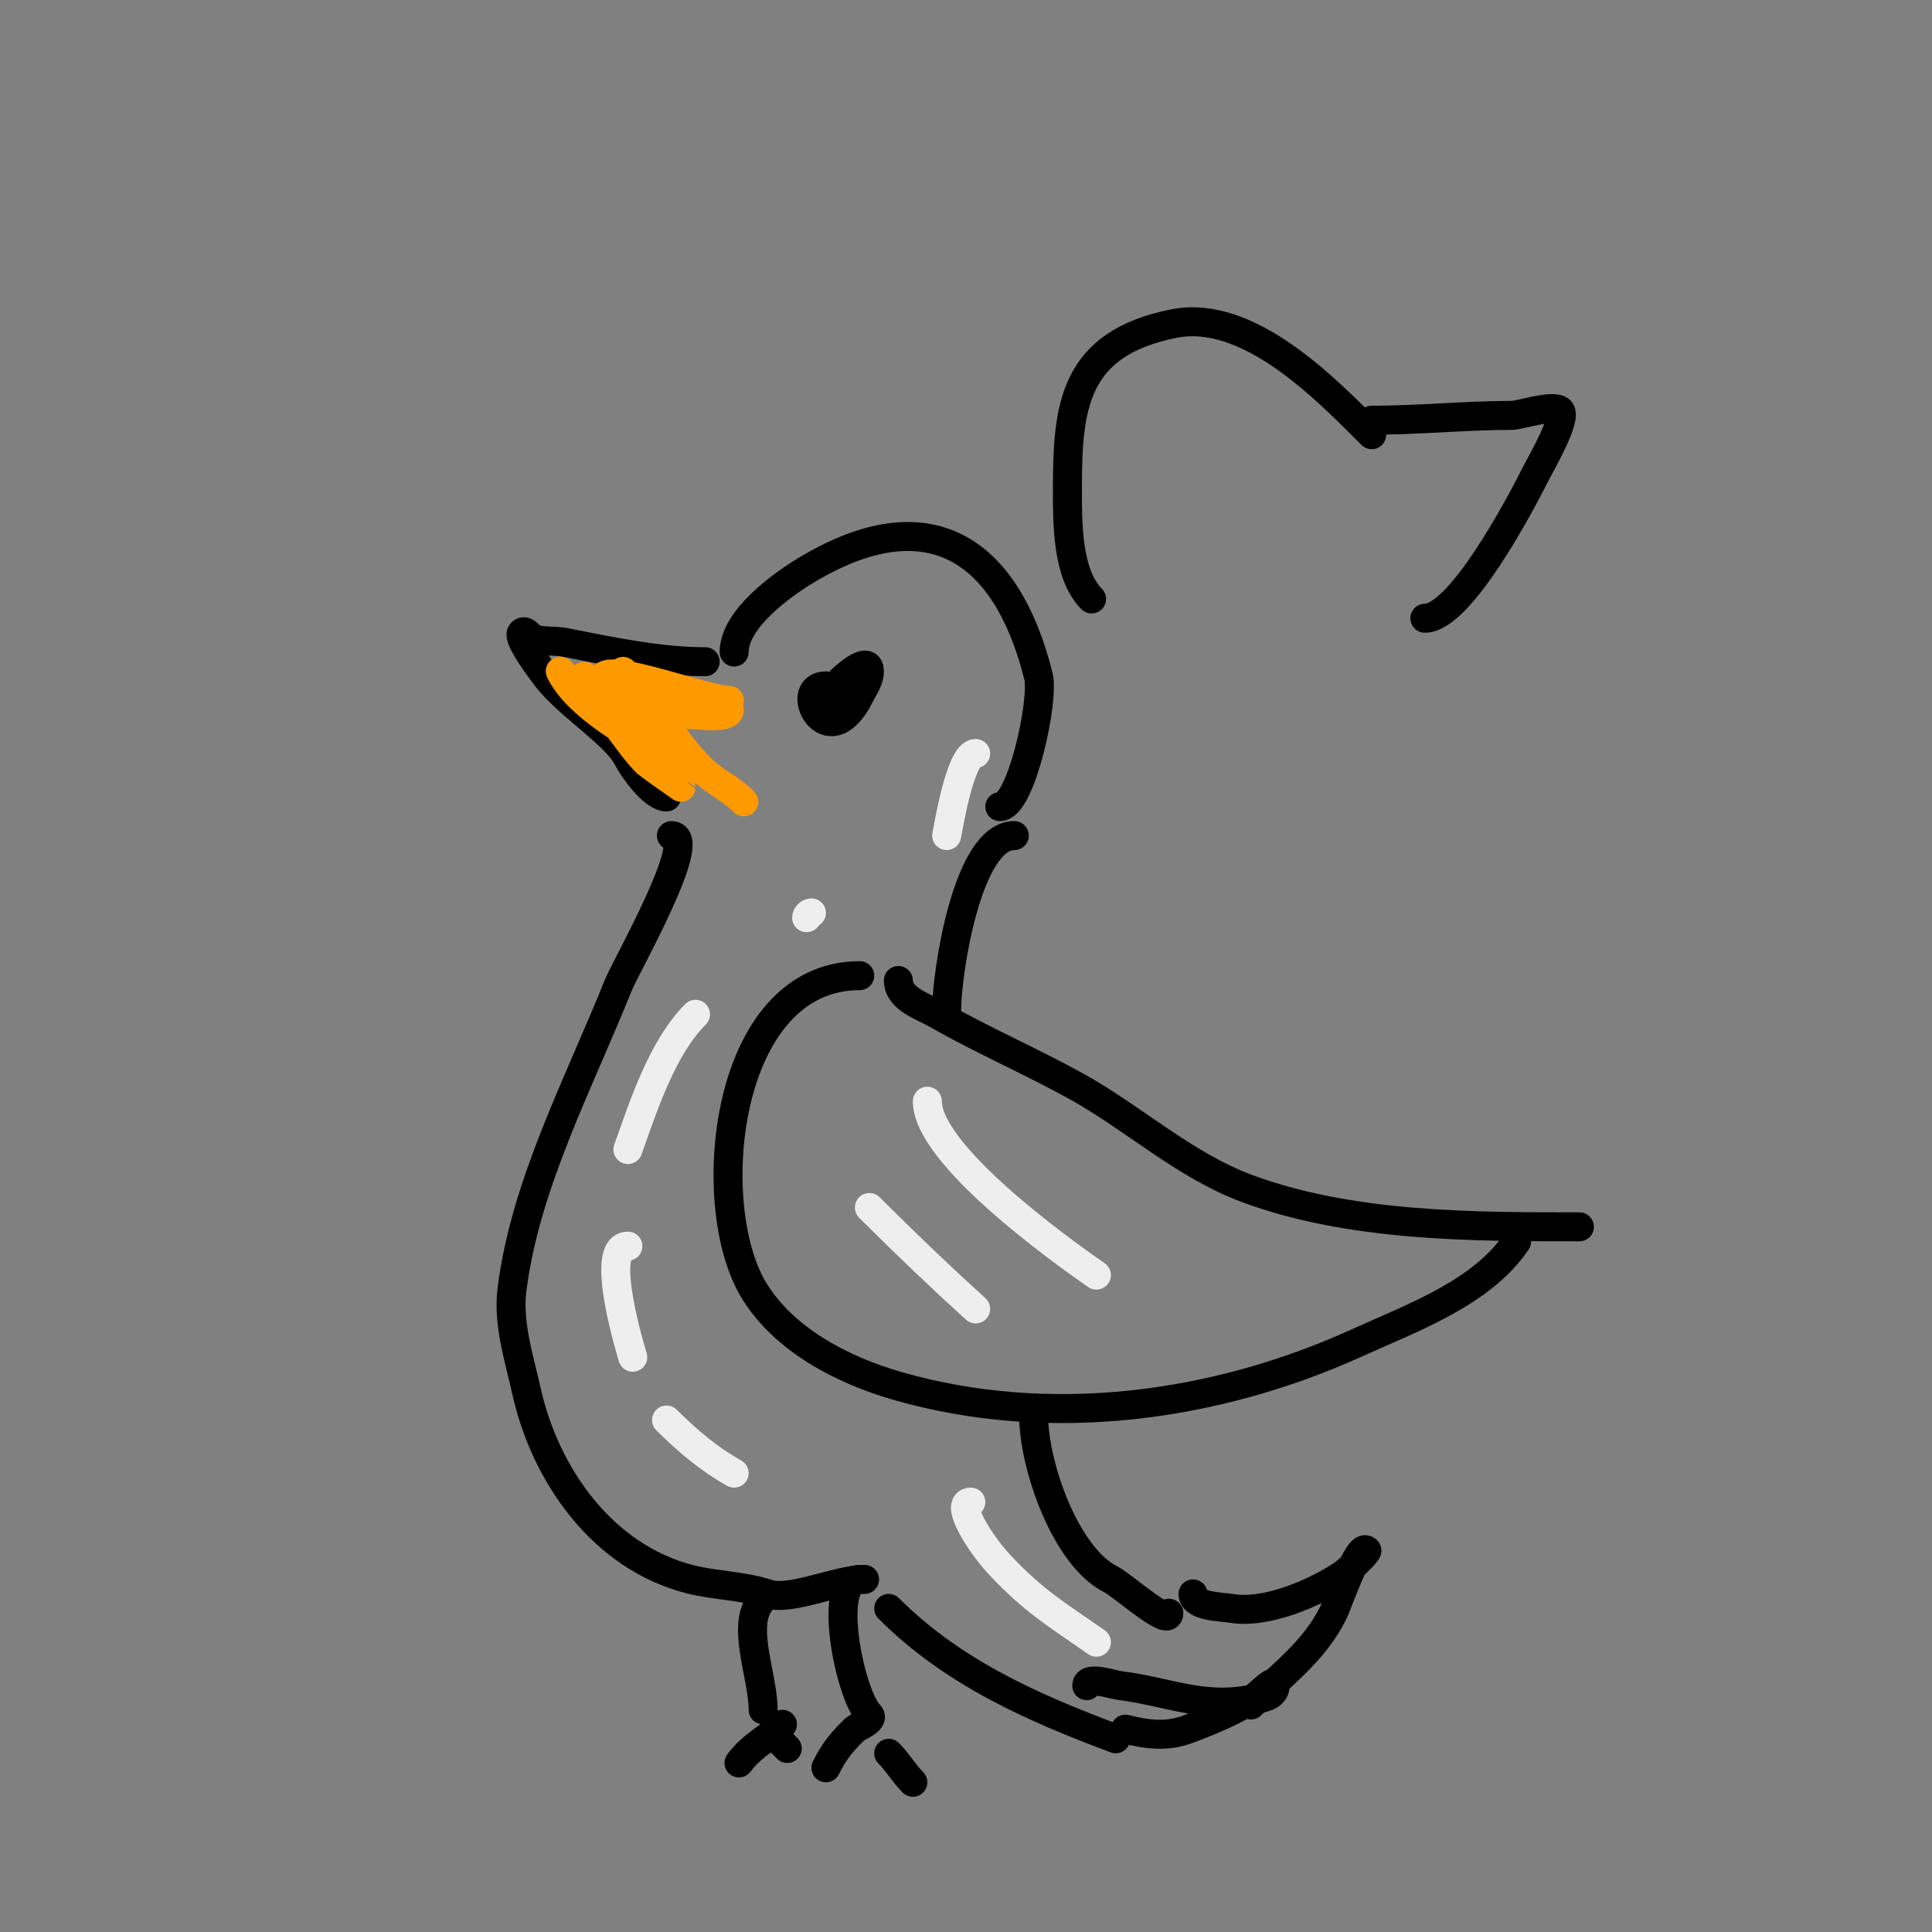 <svg viewBox='0 0 400 400' version='1.1' xmlns='http://www.w3.org/2000/svg' xmlns:xlink='http://www.w3.org/1999/xlink'><rect x="0" y="0" width="400" height="400" fill="#808080" stroke="none"/><g fill='none' stroke='#000000' stroke-width='6' stroke-linecap='round' stroke-linejoin='round'><path d='M146,137c-9.227,0 -19.036,-2.007 -29,-4c-2.349,-0.47 -4.943,0.028 -7,-1c-0.26,-0.13 -1.218,-1.782 -2,-1c-1.064,1.064 4.385,8.181 5,9c4.508,6.01 14.504,12.009 17,17c1.039,2.078 5.214,8 8,8'/><path d='M152,135c0,-6.847 9.937,-13.962 15,-17c25.015,-15.009 41.327,-4.691 48,22c1.234,4.934 -3.573,27 -8,27'/><path d='M178,202c-28.096,0 -32.624,47.294 -22,65c6.238,10.397 18.47,16.706 30,20c31.126,8.893 65.348,4.478 95,-9c11.183,-5.083 25.88,-10.319 33,-21'/><path d='M186,203c0,3.802 5.029,5.302 8,7c9.508,5.433 19.489,9.716 29,15c11.698,6.499 22.194,16.198 35,21c21.511,8.067 47.263,8 69,8'/><path d='M210,173c-9.774,0 -14,28.549 -14,36'/><path d='M214,293c0,10.475 6.63,29.315 16,34c2.421,1.21 12,9.887 12,7'/><path d='M247,330c0,2.656 5.9,2.65 8,3c7.08,1.18 17.114,-3.076 23,-7c1.115,-0.744 5.267,-4.733 5,-5c-1.753,-1.753 -5.903,10.806 -7,13c-4.02,8.04 -10.758,12.758 -17,19'/><path d='M225,349c0,-2.064 5.29,-0.214 7,0c9.272,1.159 16.557,4.574 26,3c1.24,-0.207 6,-0.085 6,-3c0,-1.944 -3.333,2 -5,3c-4.216,2.53 -8.382,4.268 -13,6c-4.468,1.676 -8.527,1.118 -13,0'/><path d='M139,173c6.059,0 -9.453,27.134 -11,31c-8.083,20.207 -19.277,41.214 -22,63c-0.879,7.032 1.493,14.217 3,21c3.845,17.304 15.723,34.431 34,39c5.203,1.301 10.912,1.304 16,3c4.686,1.562 14.34,-3 20,-3'/><path d='M178,327c-6.88,0 -2.079,23.921 2,28c1.173,1.173 -2.566,2.566 -3,3c-2.779,2.779 -4.18,4.361 -6,8'/><path d='M184,363c1.931,1.931 3.058,4.058 5,6'/><path d='M158,331c-4.952,4.952 0,15.722 0,23'/><path d='M162,357c-3.106,3.106 -6.121,4.161 -9,8'/><path d='M161,360l2,2'/><path d='M184,333c13.281,13.281 29.684,20.507 47,27'/><path d='M171,142c-7.169,0 0.359,15.282 7,2c0.803,-1.606 2,-3.205 2,-5c0,-3.797 -5.93,1.883 -6,2c-1.77,2.95 -1,7.712 -1,4'/></g>
<g fill='none' stroke='#eeeeee' stroke-width='6' stroke-linecap='round' stroke-linejoin='round'><path d='M144,210c-6.92,6.92 -10.786,19 -14,28'/><path d='M130,258c-6.142,0 0.889,22.555 1,23'/><path d='M180,250c7.206,7.206 14.449,14.136 22,21'/><path d='M192,228c0,10.989 27.144,30.561 35,36'/><path d='M201,311c-3.381,0 1.621,8.329 6,13c7.104,7.578 11.698,10.188 20,16'/><path d='M138,294c4.197,4.197 8.812,8.118 14,11'/><path d='M202,156c-3.226,0 -5.732,15.794 -6,17'/><path d='M168,189c-0.471,0 -1,0.529 -1,1'/></g>
<g fill='none' stroke='#ff9900' stroke-width='6' stroke-linecap='round' stroke-linejoin='round'><path d='M130,151c0,-0.667 0,-1.333 0,-2'/><path d='M129,139c5.843,5.843 10.139,14.139 16,20c2.869,2.869 6.131,4.131 9,7'/><path d='M121,140c3.516,7.033 9.516,12.516 15,18c0.702,0.702 5,4.008 5,5c0,0.013 -6.707,-4.707 -7,-5c-4.097,-4.097 -6.68,-9.4 -11,-13c-1.64,-1.366 -3.491,-2.491 -5,-4c-0.244,-0.244 -2.13,-2.26 -2,-2c3.66,7.32 14.511,13.106 21,17c0.468,0.281 5.827,3.347 6,3c1.937,-3.875 -11.945,-10.945 -14,-13c-0.195,-0.195 -2,-1 -2,-1c0,0 2,0 3,0c5.995,0 11.377,0.594 17,2c1.294,0.323 4,-1.333 4,0c0,1.837 -6.473,1 -7,1c-3.447,0 -4.86,-0.744 -8,-2c-1.174,-0.469 -12.069,-4.931 -11,-6c2.354,-2.354 21.343,5 26,5'/></g>
<g fill='none' stroke='#000000' stroke-width='6' stroke-linecap='round' stroke-linejoin='round'><path d='M284,87c9.763,0 19.555,-1 29,-1c1.605,0 8.667,-2.333 10,-1c1.551,1.551 -4.151,11.301 -5,13c-3.46,6.92 -15.746,30 -23,30'/><path d='M284,90c-9.516,-9.516 -25.506,-26.099 -41,-23c-20.706,4.141 -22,17.17 -22,34c0,6.929 -0.16,17.84 5,23'/></g>
</svg>